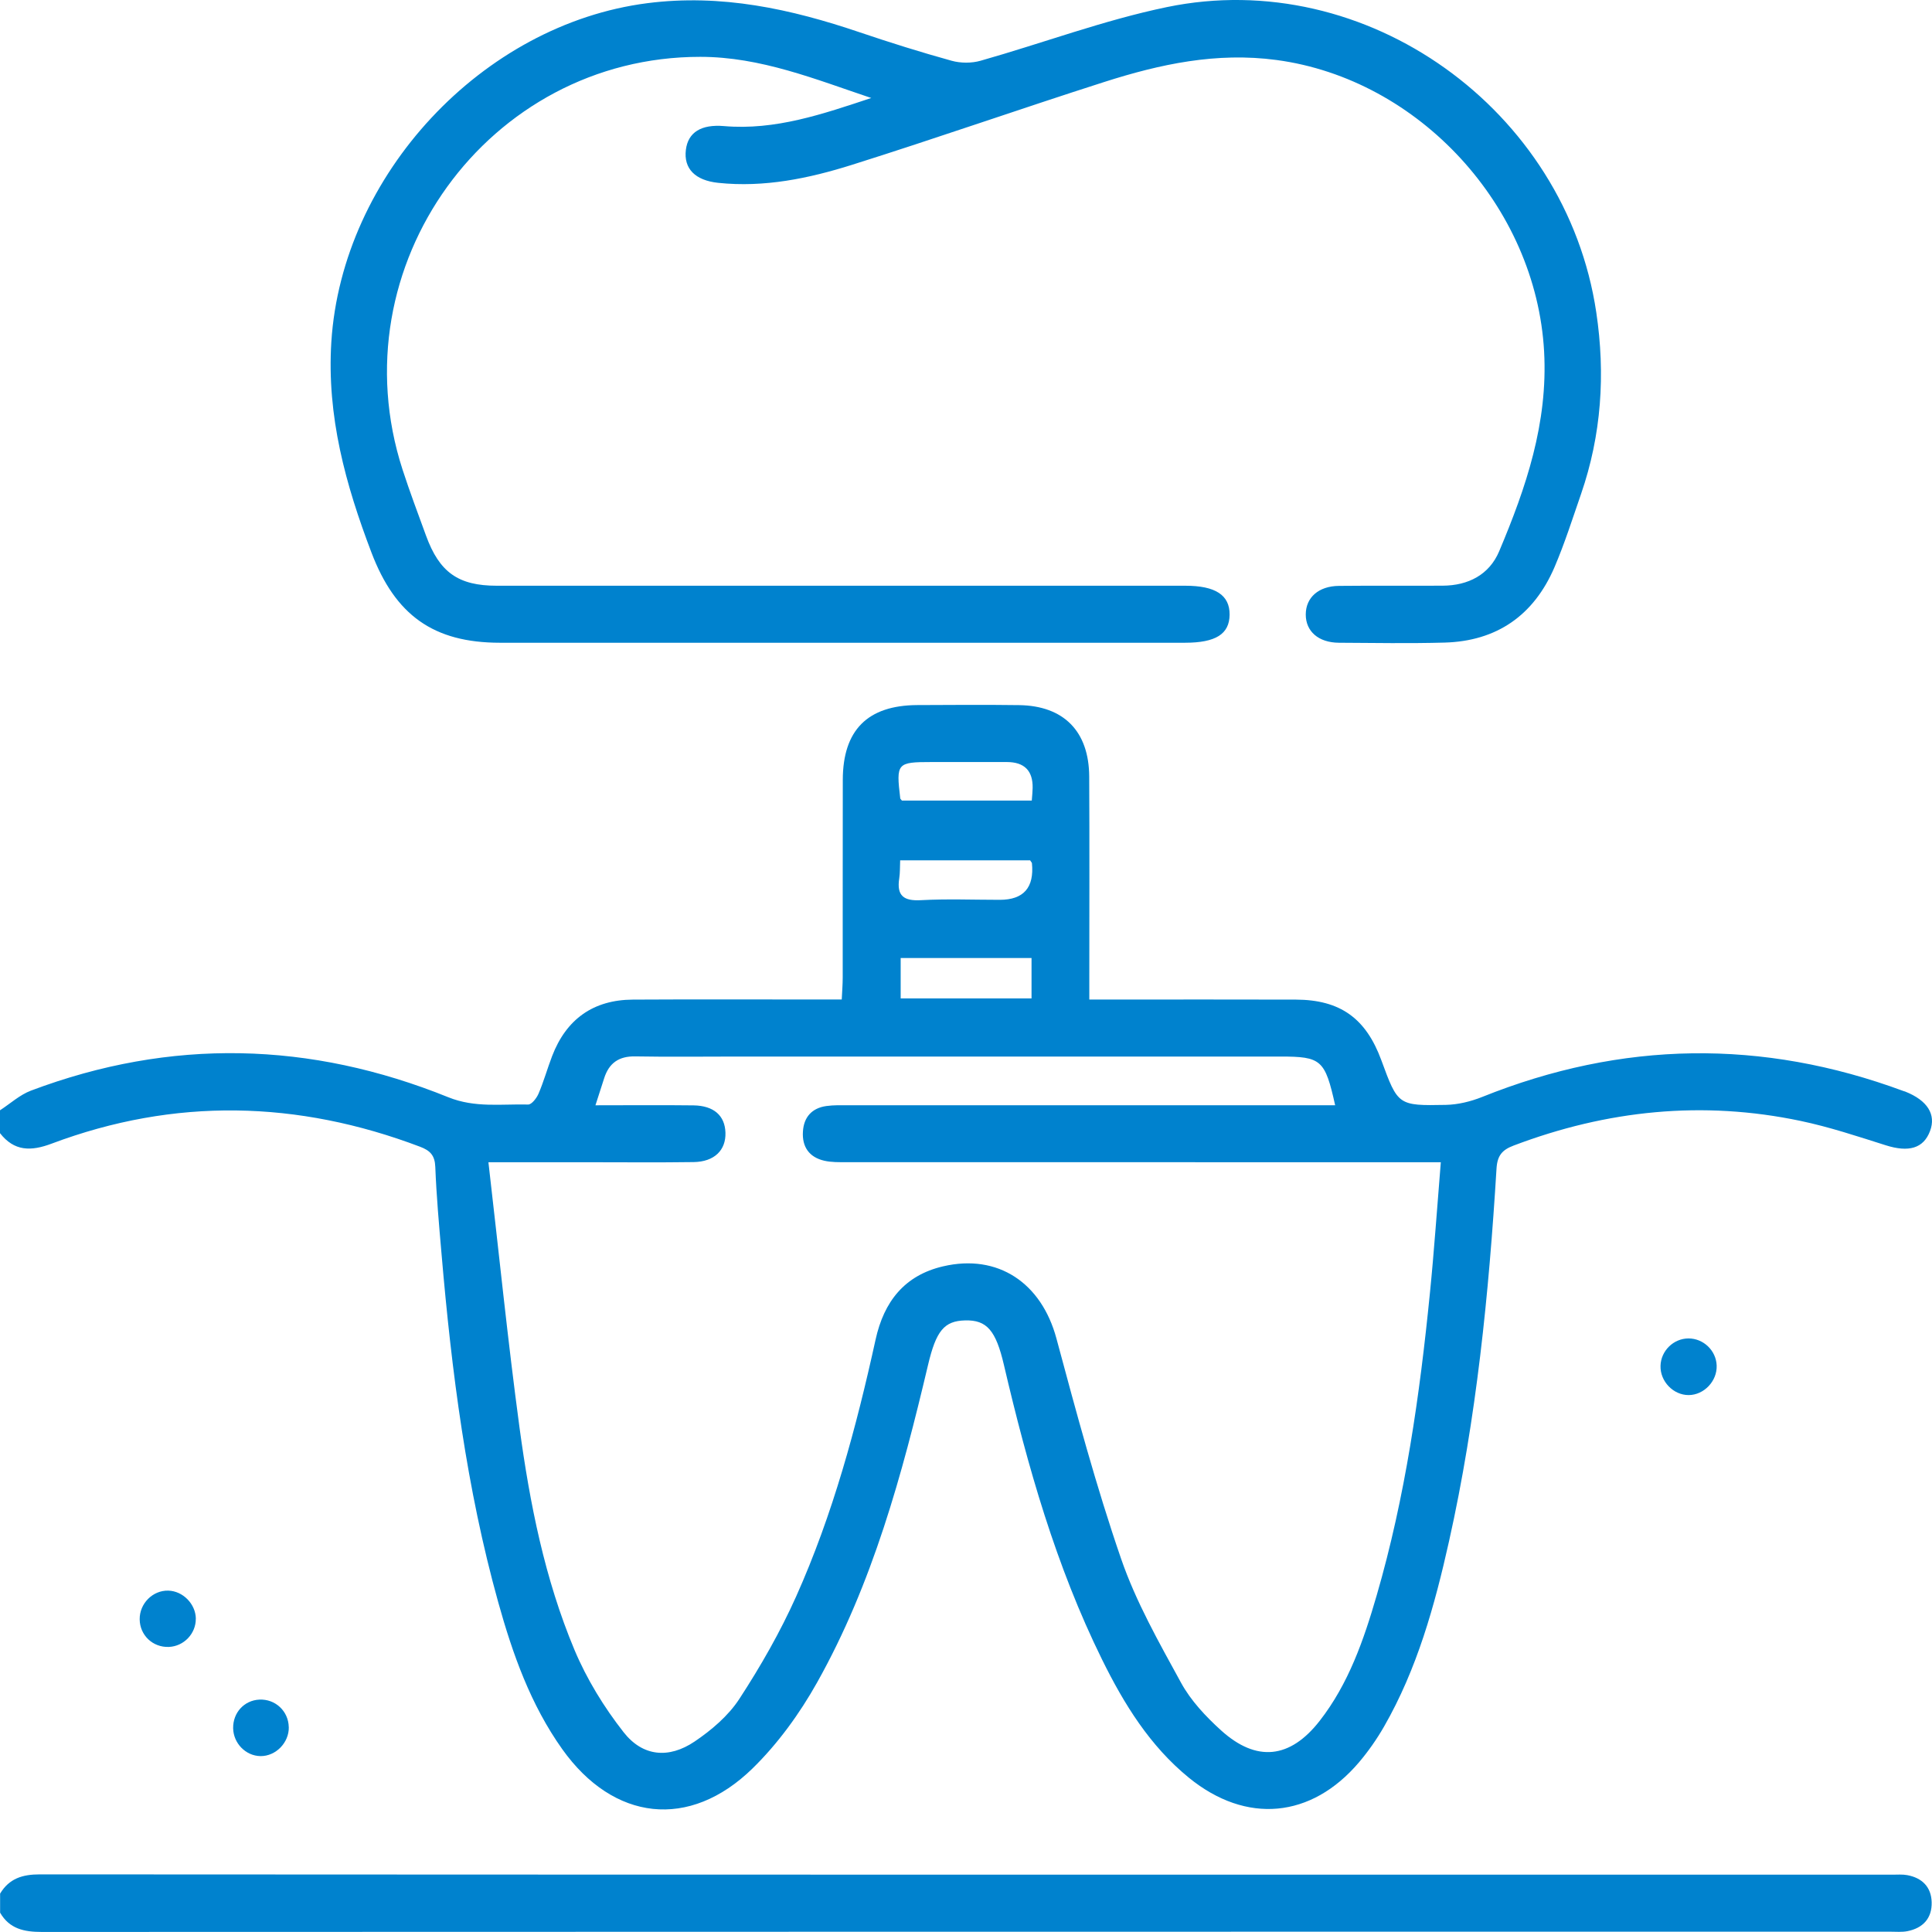 <svg width="114" height="114" viewBox="0 0 114 114" fill="none" xmlns="http://www.w3.org/2000/svg">
<path d="M0.003 65.512C0.607 65.12 1.166 64.604 1.823 64.355C10.078 61.243 18.308 61.45 26.455 64.745C28.029 65.38 29.59 65.135 31.164 65.174C31.369 65.18 31.666 64.796 31.779 64.529C32.086 63.809 32.297 63.051 32.577 62.319C33.416 60.131 35.013 58.995 37.348 58.983C41.021 58.962 44.695 58.977 48.368 58.977C48.77 58.977 49.171 58.977 49.668 58.977C49.692 58.479 49.725 58.081 49.725 57.685C49.728 53.797 49.722 49.905 49.73 46.017C49.736 43.082 51.194 41.619 54.121 41.604C56.126 41.595 58.127 41.58 60.132 41.607C62.768 41.643 64.255 43.151 64.27 45.819C64.291 49.746 64.276 53.674 64.276 57.601C64.276 58.008 64.276 58.413 64.276 58.98C64.764 58.98 65.156 58.98 65.552 58.98C69.19 58.98 72.825 58.971 76.462 58.983C79.077 58.992 80.597 60.083 81.507 62.559C82.486 65.221 82.486 65.251 85.314 65.195C86.031 65.18 86.781 64.997 87.45 64.73C95.698 61.414 103.979 61.291 112.311 64.376C112.347 64.388 112.382 64.397 112.418 64.409C113.733 64.931 114.253 65.761 113.884 66.738C113.498 67.767 112.623 68.007 111.27 67.578C109.61 67.053 107.95 66.499 106.252 66.142C100.472 64.925 94.827 65.503 89.312 67.596C88.637 67.851 88.351 68.183 88.304 68.951C87.852 76.344 87.12 83.703 85.502 90.943C84.654 94.742 83.619 98.48 81.665 101.883C81.239 102.623 80.743 103.334 80.192 103.984C77.373 107.303 73.532 107.65 70.153 104.898C67.851 103.022 66.322 100.548 65.028 97.922C62.307 92.403 60.635 86.521 59.24 80.55C58.764 78.505 58.232 77.879 56.95 77.912C55.709 77.942 55.236 78.529 54.76 80.541C53.229 87.019 51.489 93.441 48.211 99.283C47.184 101.115 45.899 102.887 44.406 104.347C40.679 107.986 36.2 107.456 33.178 103.214C31.312 100.593 30.251 97.605 29.397 94.538C27.526 87.82 26.648 80.93 26.054 73.996C25.905 72.281 25.753 70.57 25.685 68.852C25.658 68.171 25.381 67.89 24.787 67.665C17.558 64.925 10.307 64.757 3.046 67.482C1.826 67.941 0.842 67.941 0 66.864C0 66.415 0 65.968 0 65.518L0.003 65.512ZM28.82 68.579C29.442 73.939 29.962 79.102 30.655 84.24C31.262 88.722 32.145 93.171 33.9 97.359C34.626 99.085 35.643 100.74 36.797 102.212C37.922 103.648 39.463 103.789 40.986 102.761C41.982 102.089 42.975 101.244 43.624 100.249C44.879 98.324 46.036 96.303 46.976 94.205C49.148 89.354 50.525 84.231 51.664 79.048C52.158 76.796 53.377 75.252 55.647 74.722C58.892 73.963 61.456 75.705 62.337 78.982C63.508 83.338 64.68 87.703 66.147 91.963C67.024 94.514 68.387 96.912 69.689 99.292C70.266 100.348 71.147 101.283 72.045 102.098C74.139 103.996 76.123 103.78 77.869 101.541C79.574 99.355 80.469 96.771 81.23 94.148C82.926 88.317 83.774 82.327 84.374 76.299C84.627 73.78 84.797 71.256 85.017 68.579H83.58C72.372 68.579 61.167 68.579 49.96 68.576C49.516 68.576 49.058 68.588 48.633 68.489C47.752 68.285 47.318 67.674 47.378 66.765C47.431 65.911 47.913 65.383 48.758 65.263C49.195 65.201 49.647 65.216 50.09 65.216C59.219 65.216 68.348 65.216 77.477 65.216C77.902 65.216 78.324 65.216 78.782 65.216C78.185 62.532 77.962 62.343 75.555 62.343C64.868 62.343 54.18 62.343 43.493 62.343C41.488 62.343 39.486 62.37 37.482 62.334C36.521 62.316 35.935 62.724 35.649 63.624C35.495 64.106 35.337 64.589 35.135 65.219C37.16 65.219 39.04 65.201 40.923 65.224C42.122 65.242 42.773 65.83 42.806 66.828C42.842 67.869 42.149 68.552 40.932 68.57C38.856 68.6 36.777 68.579 34.697 68.579C32.847 68.579 31 68.579 28.811 68.579H28.82ZM60.784 50.766H53.115C53.098 51.164 53.112 51.497 53.062 51.821C52.898 52.858 53.327 53.173 54.341 53.116C55.888 53.032 57.443 53.095 58.993 53.095C60.399 53.095 61.032 52.374 60.891 50.934C60.888 50.901 60.852 50.874 60.784 50.766ZM60.867 56.528H53.145V58.911H60.867V56.528ZM53.223 47.24H60.882C60.903 46.937 60.929 46.718 60.932 46.5C60.952 45.478 60.446 44.967 59.413 44.965C57.934 44.965 56.456 44.965 54.978 44.965C52.922 44.965 52.872 45.025 53.121 47.111C53.124 47.141 53.166 47.168 53.223 47.243V47.24Z" fill="#0082CE"/>
<path d="M0.003 111.74C0.539 110.843 1.324 110.6 2.347 110.6C38.782 110.621 75.216 110.618 111.654 110.618C111.951 110.618 112.255 110.591 112.543 110.645C113.415 110.807 113.956 111.344 113.98 112.24C114.007 113.194 113.462 113.772 112.546 113.952C112.225 114.015 111.88 113.982 111.547 113.982C75.187 113.982 38.827 113.982 2.463 113.997C1.422 113.997 0.563 113.817 0.006 112.861V111.74H0.003Z" fill="#0082CE"/>
<path d="M51.417 5.785C48.115 4.679 44.882 3.354 41.319 3.354C28.802 3.348 19.867 15.702 23.751 27.703C24.177 29.016 24.665 30.308 25.137 31.603C25.926 33.768 27.038 34.562 29.311 34.562C42.854 34.562 56.397 34.562 69.939 34.562C71.721 34.562 72.563 35.114 72.554 36.268C72.545 37.416 71.736 37.926 69.913 37.926C56.444 37.926 42.976 37.926 29.504 37.926C25.572 37.926 23.323 36.295 21.919 32.605C20.393 28.596 19.275 24.564 19.551 20.175C20.179 10.315 28.457 1.436 38.193 0.188C42.565 -0.372 46.661 0.527 50.736 1.909C52.527 2.515 54.332 3.081 56.153 3.585C56.685 3.732 57.328 3.735 57.857 3.585C61.528 2.545 65.13 1.19 68.851 0.419C80.615 -2.018 92.409 6.457 94.19 18.43C94.735 22.082 94.497 25.661 93.289 29.157C92.789 30.602 92.325 32.065 91.725 33.468C90.505 36.31 88.319 37.833 85.234 37.917C83.158 37.974 81.079 37.938 79 37.926C77.798 37.917 77.045 37.254 77.048 36.256C77.051 35.258 77.801 34.583 79.006 34.571C81.046 34.55 83.087 34.571 85.127 34.559C86.635 34.553 87.876 33.912 88.459 32.532C90.044 28.776 91.344 24.966 91.112 20.742C90.642 12.192 83.738 4.667 75.32 3.54C71.781 3.066 68.455 3.783 65.156 4.838C60.18 6.43 55.248 8.16 50.266 9.728C47.717 10.531 45.093 11.074 42.381 10.789C41.012 10.645 40.334 9.947 40.471 8.84C40.599 7.8 41.387 7.326 42.72 7.44C45.751 7.701 48.556 6.727 51.411 5.782L51.417 5.785Z" fill="#0082CE"/>
<path d="M99.646 82.318C98.739 82.324 97.954 81.512 97.981 80.591C98.004 79.707 98.748 78.979 99.629 78.976C100.512 78.973 101.262 79.689 101.294 80.573C101.33 81.488 100.551 82.312 99.646 82.318Z" fill="#0082CE"/>
<path d="M11.553 95.512C11.565 96.393 10.848 97.143 9.964 97.179C9.016 97.215 8.251 96.492 8.242 95.548C8.233 94.616 9.013 93.833 9.929 93.857C10.791 93.878 11.544 94.643 11.556 95.512H11.553Z" fill="#0082CE"/>
<path d="M17.041 101.909C17.059 102.827 16.273 103.633 15.369 103.621C14.501 103.609 13.775 102.869 13.757 101.978C13.742 101.061 14.405 100.332 15.301 100.288C16.241 100.24 17.02 100.965 17.038 101.906L17.041 101.909Z" fill="#0082CE"/>
</svg>
